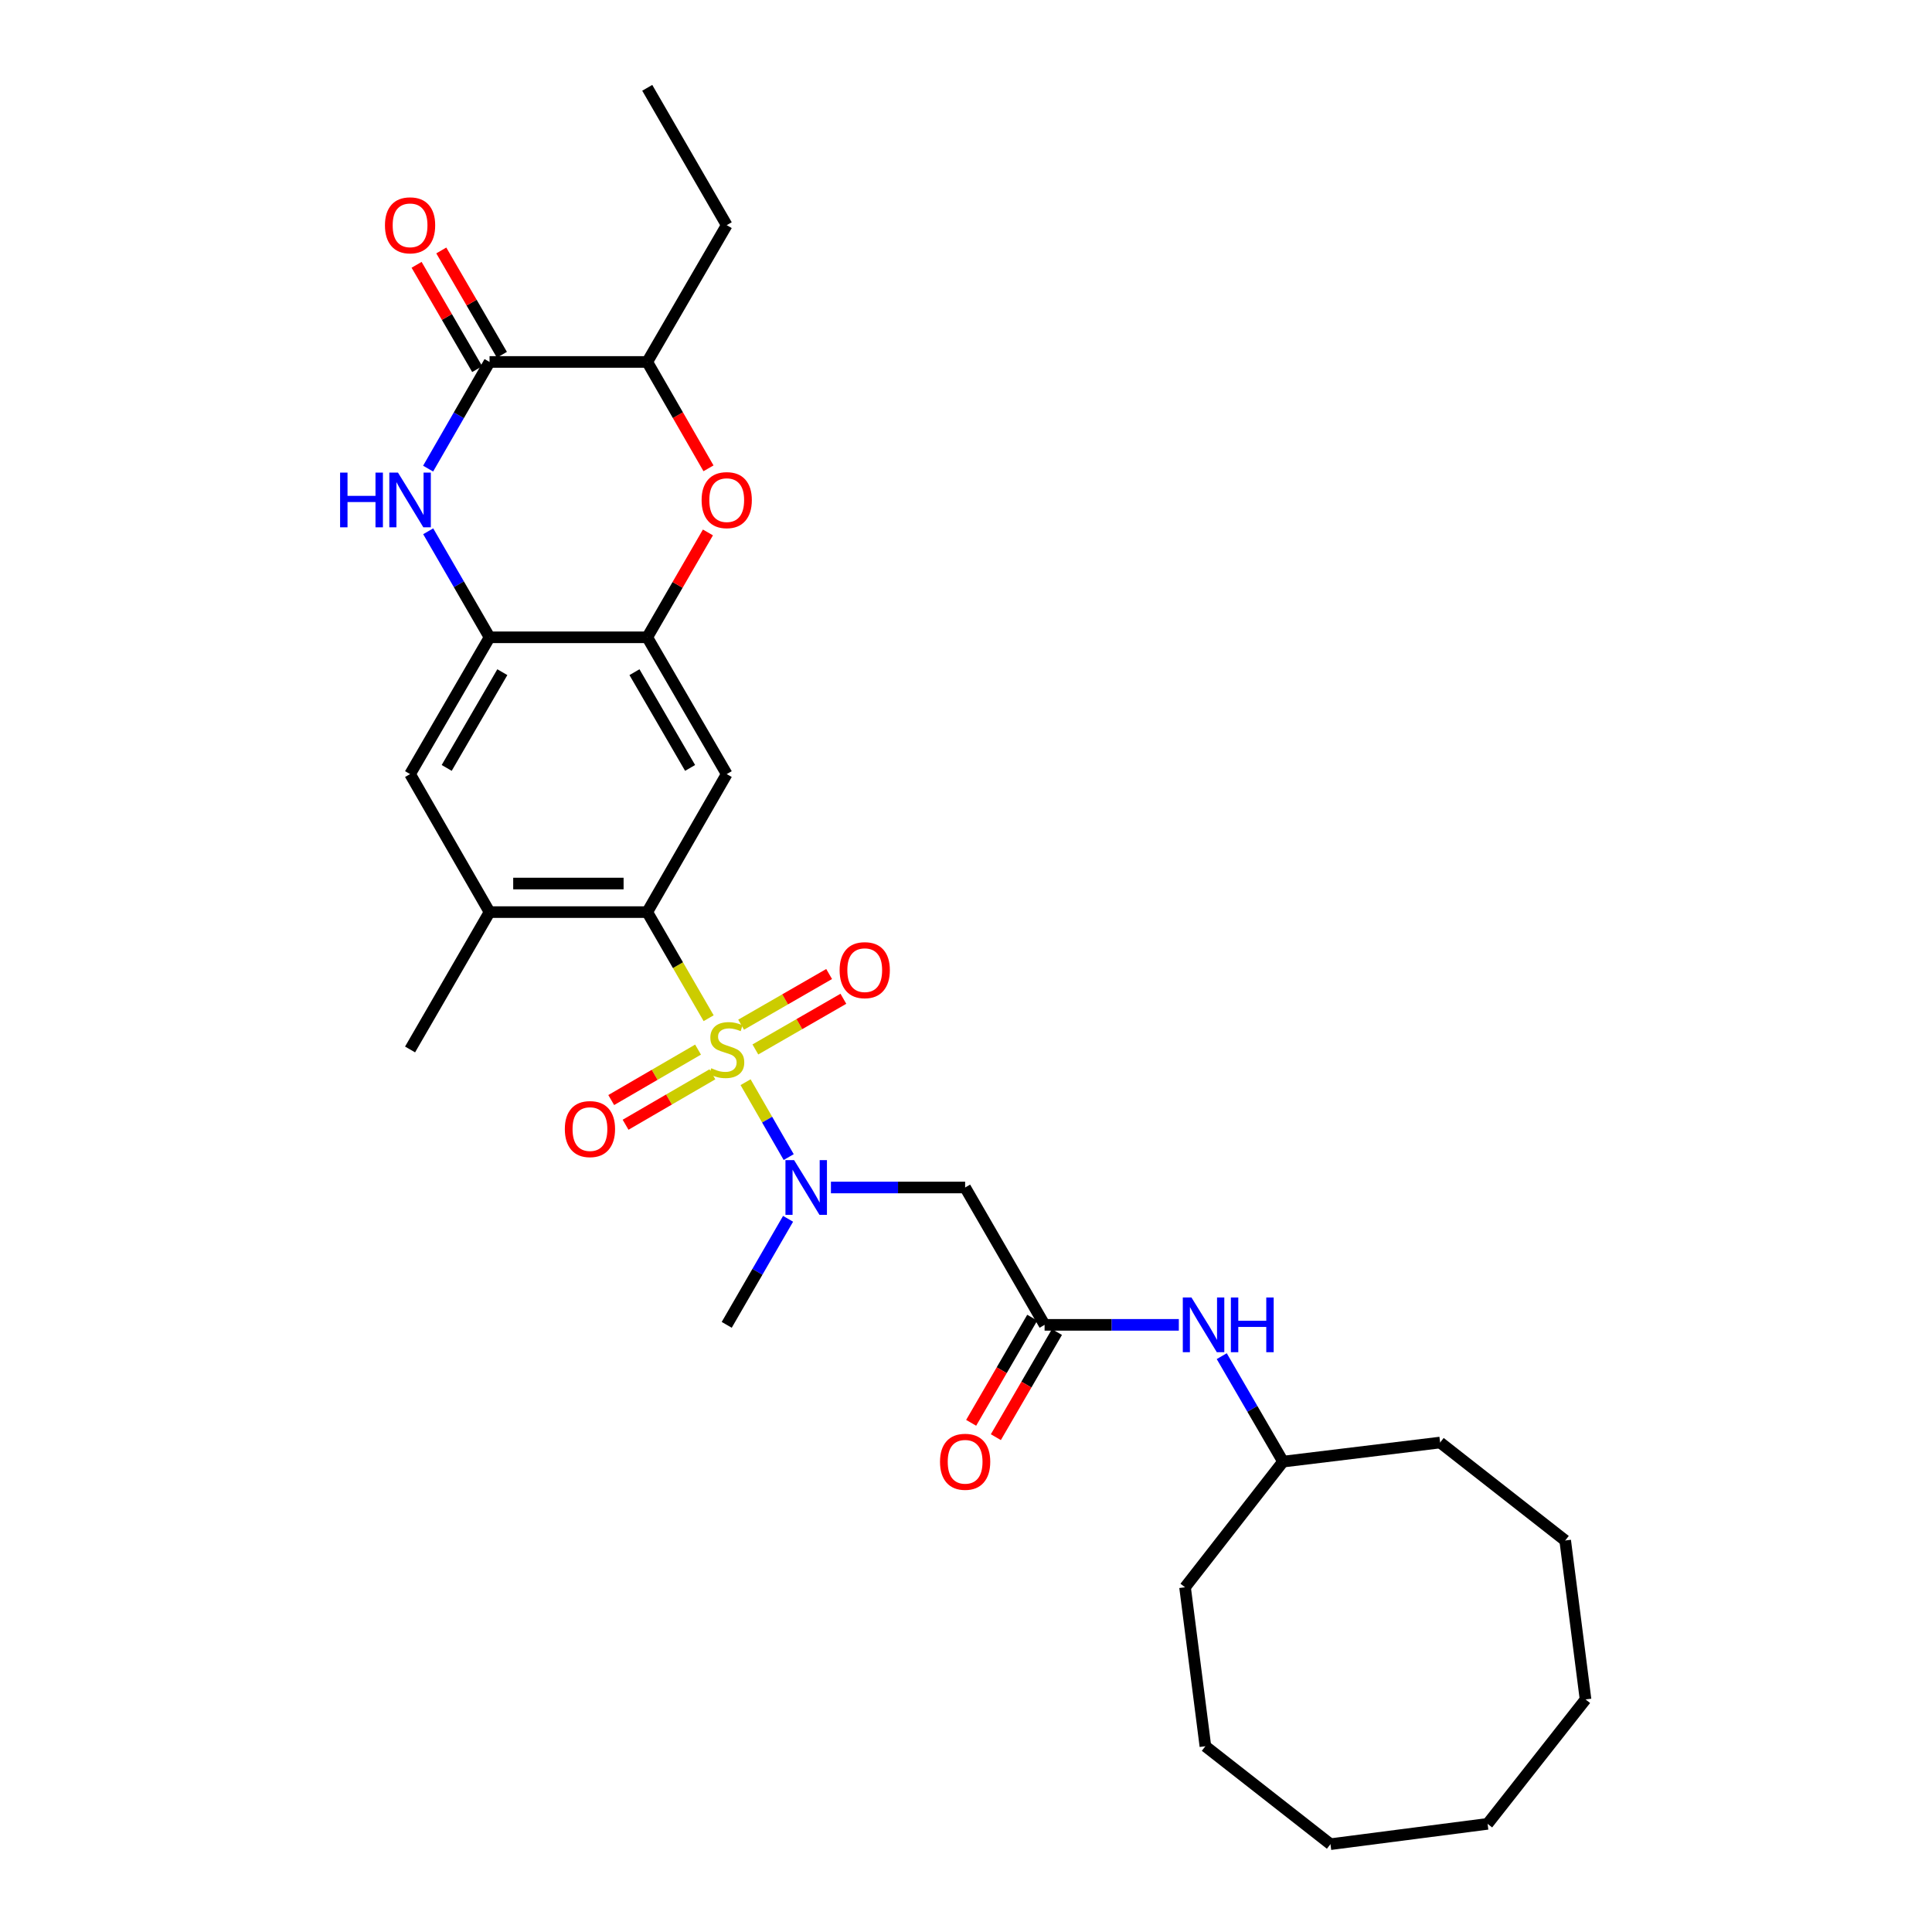 <?xml version='1.0' encoding='iso-8859-1'?>
<svg version='1.1' baseProfile='full'
              xmlns='http://www.w3.org/2000/svg'
                      xmlns:rdkit='http://www.rdkit.org/xml'
                      xmlns:xlink='http://www.w3.org/1999/xlink'
                  xml:space='preserve'
width='1000px' height='1000px' viewBox='0 0 1000 1000'>
<!-- END OF HEADER -->
<rect style='opacity:1.0;fill:#FFFFFF;stroke:none' width='1000' height='1000' x='0' y='0'> </rect>
<path class='bond-0' d='M 366.792,527.027 L 350.902,499.565' style='fill:none;fill-rule:evenodd;stroke:#CCCC00;stroke-width:6px;stroke-linecap:butt;stroke-linejoin:miter;stroke-opacity:1' />
<path class='bond-0' d='M 350.902,499.565 L 335.012,472.103' style='fill:none;fill-rule:evenodd;stroke:#000000;stroke-width:6px;stroke-linecap:butt;stroke-linejoin:miter;stroke-opacity:1' />
<path class='bond-2' d='M 385.906,560.141 L 397.068,579.526' style='fill:none;fill-rule:evenodd;stroke:#CCCC00;stroke-width:6px;stroke-linecap:butt;stroke-linejoin:miter;stroke-opacity:1' />
<path class='bond-2' d='M 397.068,579.526 L 408.23,598.91' style='fill:none;fill-rule:evenodd;stroke:#0000FF;stroke-width:6px;stroke-linecap:butt;stroke-linejoin:miter;stroke-opacity:1' />
<path class='bond-13' d='M 390.98,543.193 L 413.757,530.078' style='fill:none;fill-rule:evenodd;stroke:#CCCC00;stroke-width:6px;stroke-linecap:butt;stroke-linejoin:miter;stroke-opacity:1' />
<path class='bond-13' d='M 413.757,530.078 L 436.534,516.964' style='fill:none;fill-rule:evenodd;stroke:#FF0000;stroke-width:6px;stroke-linecap:butt;stroke-linejoin:miter;stroke-opacity:1' />
<path class='bond-13' d='M 383.602,530.379 L 406.379,517.264' style='fill:none;fill-rule:evenodd;stroke:#CCCC00;stroke-width:6px;stroke-linecap:butt;stroke-linejoin:miter;stroke-opacity:1' />
<path class='bond-13' d='M 406.379,517.264 L 429.156,504.15' style='fill:none;fill-rule:evenodd;stroke:#FF0000;stroke-width:6px;stroke-linecap:butt;stroke-linejoin:miter;stroke-opacity:1' />
<path class='bond-14' d='M 361.31,543.273 L 338.839,556.328' style='fill:none;fill-rule:evenodd;stroke:#CCCC00;stroke-width:6px;stroke-linecap:butt;stroke-linejoin:miter;stroke-opacity:1' />
<path class='bond-14' d='M 338.839,556.328 L 316.368,569.383' style='fill:none;fill-rule:evenodd;stroke:#FF0000;stroke-width:6px;stroke-linecap:butt;stroke-linejoin:miter;stroke-opacity:1' />
<path class='bond-14' d='M 368.738,556.058 L 346.267,569.113' style='fill:none;fill-rule:evenodd;stroke:#CCCC00;stroke-width:6px;stroke-linecap:butt;stroke-linejoin:miter;stroke-opacity:1' />
<path class='bond-14' d='M 346.267,569.113 L 323.796,582.168' style='fill:none;fill-rule:evenodd;stroke:#FF0000;stroke-width:6px;stroke-linecap:butt;stroke-linejoin:miter;stroke-opacity:1' />
<path class='bond-4' d='M 335.012,472.103 L 376.15,400.669' style='fill:none;fill-rule:evenodd;stroke:#000000;stroke-width:6px;stroke-linecap:butt;stroke-linejoin:miter;stroke-opacity:1' />
<path class='bond-10' d='M 335.012,472.103 L 253.392,472.103' style='fill:none;fill-rule:evenodd;stroke:#000000;stroke-width:6px;stroke-linecap:butt;stroke-linejoin:miter;stroke-opacity:1' />
<path class='bond-10' d='M 322.769,457.317 L 265.635,457.317' style='fill:none;fill-rule:evenodd;stroke:#000000;stroke-width:6px;stroke-linecap:butt;stroke-linejoin:miter;stroke-opacity:1' />
<path class='bond-1' d='M 221.636,274.992 L 237.514,302.43' style='fill:none;fill-rule:evenodd;stroke:#0000FF;stroke-width:6px;stroke-linecap:butt;stroke-linejoin:miter;stroke-opacity:1' />
<path class='bond-1' d='M 237.514,302.43 L 253.392,329.868' style='fill:none;fill-rule:evenodd;stroke:#000000;stroke-width:6px;stroke-linecap:butt;stroke-linejoin:miter;stroke-opacity:1' />
<path class='bond-3' d='M 221.595,242.558 L 237.493,214.952' style='fill:none;fill-rule:evenodd;stroke:#0000FF;stroke-width:6px;stroke-linecap:butt;stroke-linejoin:miter;stroke-opacity:1' />
<path class='bond-3' d='M 237.493,214.952 L 253.392,187.345' style='fill:none;fill-rule:evenodd;stroke:#000000;stroke-width:6px;stroke-linecap:butt;stroke-linejoin:miter;stroke-opacity:1' />
<path class='bond-8' d='M 430.086,614.643 L 464.818,614.643' style='fill:none;fill-rule:evenodd;stroke:#0000FF;stroke-width:6px;stroke-linecap:butt;stroke-linejoin:miter;stroke-opacity:1' />
<path class='bond-8' d='M 464.818,614.643 L 499.55,614.643' style='fill:none;fill-rule:evenodd;stroke:#000000;stroke-width:6px;stroke-linecap:butt;stroke-linejoin:miter;stroke-opacity:1' />
<path class='bond-19' d='M 407.907,630.856 L 392.029,658.298' style='fill:none;fill-rule:evenodd;stroke:#0000FF;stroke-width:6px;stroke-linecap:butt;stroke-linejoin:miter;stroke-opacity:1' />
<path class='bond-19' d='M 392.029,658.298 L 376.15,685.74' style='fill:none;fill-rule:evenodd;stroke:#000000;stroke-width:6px;stroke-linecap:butt;stroke-linejoin:miter;stroke-opacity:1' />
<path class='bond-16' d='M 259.784,183.631 L 244.098,156.634' style='fill:none;fill-rule:evenodd;stroke:#000000;stroke-width:6px;stroke-linecap:butt;stroke-linejoin:miter;stroke-opacity:1' />
<path class='bond-16' d='M 244.098,156.634 L 228.411,129.636' style='fill:none;fill-rule:evenodd;stroke:#FF0000;stroke-width:6px;stroke-linecap:butt;stroke-linejoin:miter;stroke-opacity:1' />
<path class='bond-16' d='M 246.999,191.059 L 231.313,164.062' style='fill:none;fill-rule:evenodd;stroke:#000000;stroke-width:6px;stroke-linecap:butt;stroke-linejoin:miter;stroke-opacity:1' />
<path class='bond-16' d='M 231.313,164.062 L 215.626,137.065' style='fill:none;fill-rule:evenodd;stroke:#FF0000;stroke-width:6px;stroke-linecap:butt;stroke-linejoin:miter;stroke-opacity:1' />
<path class='bond-31' d='M 253.392,187.345 L 335.012,187.345' style='fill:none;fill-rule:evenodd;stroke:#000000;stroke-width:6px;stroke-linecap:butt;stroke-linejoin:miter;stroke-opacity:1' />
<path class='bond-5' d='M 376.15,400.669 L 335.012,329.868' style='fill:none;fill-rule:evenodd;stroke:#000000;stroke-width:6px;stroke-linecap:butt;stroke-linejoin:miter;stroke-opacity:1' />
<path class='bond-5' d='M 357.195,397.478 L 328.398,347.917' style='fill:none;fill-rule:evenodd;stroke:#000000;stroke-width:6px;stroke-linecap:butt;stroke-linejoin:miter;stroke-opacity:1' />
<path class='bond-7' d='M 335.012,329.868 L 350.716,302.73' style='fill:none;fill-rule:evenodd;stroke:#000000;stroke-width:6px;stroke-linecap:butt;stroke-linejoin:miter;stroke-opacity:1' />
<path class='bond-7' d='M 350.716,302.73 L 366.421,275.592' style='fill:none;fill-rule:evenodd;stroke:#FF0000;stroke-width:6px;stroke-linecap:butt;stroke-linejoin:miter;stroke-opacity:1' />
<path class='bond-30' d='M 335.012,329.868 L 253.392,329.868' style='fill:none;fill-rule:evenodd;stroke:#000000;stroke-width:6px;stroke-linecap:butt;stroke-linejoin:miter;stroke-opacity:1' />
<path class='bond-6' d='M 253.392,329.868 L 212.253,400.669' style='fill:none;fill-rule:evenodd;stroke:#000000;stroke-width:6px;stroke-linecap:butt;stroke-linejoin:miter;stroke-opacity:1' />
<path class='bond-6' d='M 260.006,347.917 L 231.209,397.478' style='fill:none;fill-rule:evenodd;stroke:#000000;stroke-width:6px;stroke-linecap:butt;stroke-linejoin:miter;stroke-opacity:1' />
<path class='bond-11' d='M 366.717,242.398 L 350.864,214.872' style='fill:none;fill-rule:evenodd;stroke:#FF0000;stroke-width:6px;stroke-linecap:butt;stroke-linejoin:miter;stroke-opacity:1' />
<path class='bond-11' d='M 350.864,214.872 L 335.012,187.345' style='fill:none;fill-rule:evenodd;stroke:#000000;stroke-width:6px;stroke-linecap:butt;stroke-linejoin:miter;stroke-opacity:1' />
<path class='bond-9' d='M 499.55,614.643 L 540.68,685.74' style='fill:none;fill-rule:evenodd;stroke:#000000;stroke-width:6px;stroke-linecap:butt;stroke-linejoin:miter;stroke-opacity:1' />
<path class='bond-15' d='M 540.68,685.74 L 575.42,685.74' style='fill:none;fill-rule:evenodd;stroke:#000000;stroke-width:6px;stroke-linecap:butt;stroke-linejoin:miter;stroke-opacity:1' />
<path class='bond-15' d='M 575.42,685.74 L 610.16,685.74' style='fill:none;fill-rule:evenodd;stroke:#0000FF;stroke-width:6px;stroke-linecap:butt;stroke-linejoin:miter;stroke-opacity:1' />
<path class='bond-17' d='M 534.288,682.026 L 518.477,709.239' style='fill:none;fill-rule:evenodd;stroke:#000000;stroke-width:6px;stroke-linecap:butt;stroke-linejoin:miter;stroke-opacity:1' />
<path class='bond-17' d='M 518.477,709.239 L 502.666,736.452' style='fill:none;fill-rule:evenodd;stroke:#FF0000;stroke-width:6px;stroke-linecap:butt;stroke-linejoin:miter;stroke-opacity:1' />
<path class='bond-17' d='M 547.073,689.454 L 531.262,716.667' style='fill:none;fill-rule:evenodd;stroke:#000000;stroke-width:6px;stroke-linecap:butt;stroke-linejoin:miter;stroke-opacity:1' />
<path class='bond-17' d='M 531.262,716.667 L 515.451,743.88' style='fill:none;fill-rule:evenodd;stroke:#FF0000;stroke-width:6px;stroke-linecap:butt;stroke-linejoin:miter;stroke-opacity:1' />
<path class='bond-12' d='M 253.392,472.103 L 212.253,400.669' style='fill:none;fill-rule:evenodd;stroke:#000000;stroke-width:6px;stroke-linecap:butt;stroke-linejoin:miter;stroke-opacity:1' />
<path class='bond-20' d='M 253.392,472.103 L 212.253,543.2' style='fill:none;fill-rule:evenodd;stroke:#000000;stroke-width:6px;stroke-linecap:butt;stroke-linejoin:miter;stroke-opacity:1' />
<path class='bond-21' d='M 335.012,187.345 L 376.15,116.544' style='fill:none;fill-rule:evenodd;stroke:#000000;stroke-width:6px;stroke-linecap:butt;stroke-linejoin:miter;stroke-opacity:1' />
<path class='bond-18' d='M 632.375,701.947 L 648.236,729.24' style='fill:none;fill-rule:evenodd;stroke:#0000FF;stroke-width:6px;stroke-linecap:butt;stroke-linejoin:miter;stroke-opacity:1' />
<path class='bond-18' d='M 648.236,729.24 L 664.096,756.533' style='fill:none;fill-rule:evenodd;stroke:#000000;stroke-width:6px;stroke-linecap:butt;stroke-linejoin:miter;stroke-opacity:1' />
<path class='bond-22' d='M 664.096,756.533 L 745.404,746.651' style='fill:none;fill-rule:evenodd;stroke:#000000;stroke-width:6px;stroke-linecap:butt;stroke-linejoin:miter;stroke-opacity:1' />
<path class='bond-23' d='M 664.096,756.533 L 613.379,821.576' style='fill:none;fill-rule:evenodd;stroke:#000000;stroke-width:6px;stroke-linecap:butt;stroke-linejoin:miter;stroke-opacity:1' />
<path class='bond-24' d='M 376.15,116.544 L 335.012,45.455' style='fill:none;fill-rule:evenodd;stroke:#000000;stroke-width:6px;stroke-linecap:butt;stroke-linejoin:miter;stroke-opacity:1' />
<path class='bond-25' d='M 745.404,746.651 L 810.143,797.36' style='fill:none;fill-rule:evenodd;stroke:#000000;stroke-width:6px;stroke-linecap:butt;stroke-linejoin:miter;stroke-opacity:1' />
<path class='bond-26' d='M 613.379,821.576 L 623.91,903.853' style='fill:none;fill-rule:evenodd;stroke:#000000;stroke-width:6px;stroke-linecap:butt;stroke-linejoin:miter;stroke-opacity:1' />
<path class='bond-29' d='M 810.143,797.36 L 820.674,879.62' style='fill:none;fill-rule:evenodd;stroke:#000000;stroke-width:6px;stroke-linecap:butt;stroke-linejoin:miter;stroke-opacity:1' />
<path class='bond-28' d='M 623.91,903.853 L 688.649,954.545' style='fill:none;fill-rule:evenodd;stroke:#000000;stroke-width:6px;stroke-linecap:butt;stroke-linejoin:miter;stroke-opacity:1' />
<path class='bond-27' d='M 769.974,944.023 L 688.649,954.545' style='fill:none;fill-rule:evenodd;stroke:#000000;stroke-width:6px;stroke-linecap:butt;stroke-linejoin:miter;stroke-opacity:1' />
<path class='bond-32' d='M 769.974,944.023 L 820.674,879.62' style='fill:none;fill-rule:evenodd;stroke:#000000;stroke-width:6px;stroke-linecap:butt;stroke-linejoin:miter;stroke-opacity:1' />
<path  class='atom-0' d='M 368.15 552.92
Q 368.47 553.04, 369.79 553.6
Q 371.11 554.16, 372.55 554.52
Q 374.03 554.84, 375.47 554.84
Q 378.15 554.84, 379.71 553.56
Q 381.27 552.24, 381.27 549.96
Q 381.27 548.4, 380.47 547.44
Q 379.71 546.48, 378.51 545.96
Q 377.31 545.44, 375.31 544.84
Q 372.79 544.08, 371.27 543.36
Q 369.79 542.64, 368.71 541.12
Q 367.67 539.6, 367.67 537.04
Q 367.67 533.48, 370.07 531.28
Q 372.51 529.08, 377.31 529.08
Q 380.59 529.08, 384.31 530.64
L 383.39 533.72
Q 379.99 532.32, 377.43 532.32
Q 374.67 532.32, 373.15 533.48
Q 371.63 534.6, 371.67 536.56
Q 371.67 538.08, 372.43 539
Q 373.23 539.92, 374.35 540.44
Q 375.51 540.96, 377.43 541.56
Q 379.99 542.36, 381.51 543.16
Q 383.03 543.96, 384.11 545.6
Q 385.23 547.2, 385.23 549.96
Q 385.23 553.88, 382.59 556
Q 379.99 558.08, 375.63 558.08
Q 373.11 558.08, 371.19 557.52
Q 369.31 557, 367.07 556.08
L 368.15 552.92
' fill='#CCCC00'/>
<path  class='atom-2' d='M 176.033 244.619
L 179.873 244.619
L 179.873 256.659
L 194.353 256.659
L 194.353 244.619
L 198.193 244.619
L 198.193 272.939
L 194.353 272.939
L 194.353 259.859
L 179.873 259.859
L 179.873 272.939
L 176.033 272.939
L 176.033 244.619
' fill='#0000FF'/>
<path  class='atom-2' d='M 205.993 244.619
L 215.273 259.619
Q 216.193 261.099, 217.673 263.779
Q 219.153 266.459, 219.233 266.619
L 219.233 244.619
L 222.993 244.619
L 222.993 272.939
L 219.113 272.939
L 209.153 256.539
Q 207.993 254.619, 206.753 252.419
Q 205.553 250.219, 205.193 249.539
L 205.193 272.939
L 201.513 272.939
L 201.513 244.619
L 205.993 244.619
' fill='#0000FF'/>
<path  class='atom-3' d='M 411.029 600.483
L 420.309 615.483
Q 421.229 616.963, 422.709 619.643
Q 424.189 622.323, 424.269 622.483
L 424.269 600.483
L 428.029 600.483
L 428.029 628.803
L 424.149 628.803
L 414.189 612.403
Q 413.029 610.483, 411.789 608.283
Q 410.589 606.083, 410.229 605.403
L 410.229 628.803
L 406.549 628.803
L 406.549 600.483
L 411.029 600.483
' fill='#0000FF'/>
<path  class='atom-8' d='M 363.15 258.859
Q 363.15 252.059, 366.51 248.259
Q 369.87 244.459, 376.15 244.459
Q 382.43 244.459, 385.79 248.259
Q 389.15 252.059, 389.15 258.859
Q 389.15 265.739, 385.75 269.659
Q 382.35 273.539, 376.15 273.539
Q 369.91 273.539, 366.51 269.659
Q 363.15 265.779, 363.15 258.859
M 376.15 270.339
Q 380.47 270.339, 382.79 267.459
Q 385.15 264.539, 385.15 258.859
Q 385.15 253.299, 382.79 250.499
Q 380.47 247.659, 376.15 247.659
Q 371.83 247.659, 369.47 250.459
Q 367.15 253.259, 367.15 258.859
Q 367.15 264.579, 369.47 267.459
Q 371.83 270.339, 376.15 270.339
' fill='#FF0000'/>
<path  class='atom-14' d='M 434.584 502.15
Q 434.584 495.35, 437.944 491.55
Q 441.304 487.75, 447.584 487.75
Q 453.864 487.75, 457.224 491.55
Q 460.584 495.35, 460.584 502.15
Q 460.584 509.03, 457.184 512.95
Q 453.784 516.83, 447.584 516.83
Q 441.344 516.83, 437.944 512.95
Q 434.584 509.07, 434.584 502.15
M 447.584 513.63
Q 451.904 513.63, 454.224 510.75
Q 456.584 507.83, 456.584 502.15
Q 456.584 496.59, 454.224 493.79
Q 451.904 490.95, 447.584 490.95
Q 443.264 490.95, 440.904 493.75
Q 438.584 496.55, 438.584 502.15
Q 438.584 507.87, 440.904 510.75
Q 443.264 513.63, 447.584 513.63
' fill='#FF0000'/>
<path  class='atom-15' d='M 292.357 584.411
Q 292.357 577.611, 295.717 573.811
Q 299.077 570.011, 305.357 570.011
Q 311.637 570.011, 314.997 573.811
Q 318.357 577.611, 318.357 584.411
Q 318.357 591.291, 314.957 595.211
Q 311.557 599.091, 305.357 599.091
Q 299.117 599.091, 295.717 595.211
Q 292.357 591.331, 292.357 584.411
M 305.357 595.891
Q 309.677 595.891, 311.997 593.011
Q 314.357 590.091, 314.357 584.411
Q 314.357 578.851, 311.997 576.051
Q 309.677 573.211, 305.357 573.211
Q 301.037 573.211, 298.677 576.011
Q 296.357 578.811, 296.357 584.411
Q 296.357 590.131, 298.677 593.011
Q 301.037 595.891, 305.357 595.891
' fill='#FF0000'/>
<path  class='atom-16' d='M 616.697 671.58
L 625.977 686.58
Q 626.897 688.06, 628.377 690.74
Q 629.857 693.42, 629.937 693.58
L 629.937 671.58
L 633.697 671.58
L 633.697 699.9
L 629.817 699.9
L 619.857 683.5
Q 618.697 681.58, 617.457 679.38
Q 616.257 677.18, 615.897 676.5
L 615.897 699.9
L 612.217 699.9
L 612.217 671.58
L 616.697 671.58
' fill='#0000FF'/>
<path  class='atom-16' d='M 637.097 671.58
L 640.937 671.58
L 640.937 683.62
L 655.417 683.62
L 655.417 671.58
L 659.257 671.58
L 659.257 699.9
L 655.417 699.9
L 655.417 686.82
L 640.937 686.82
L 640.937 699.9
L 637.097 699.9
L 637.097 671.58
' fill='#0000FF'/>
<path  class='atom-17' d='M 199.253 116.624
Q 199.253 109.824, 202.613 106.024
Q 205.973 102.224, 212.253 102.224
Q 218.533 102.224, 221.893 106.024
Q 225.253 109.824, 225.253 116.624
Q 225.253 123.504, 221.853 127.424
Q 218.453 131.304, 212.253 131.304
Q 206.013 131.304, 202.613 127.424
Q 199.253 123.544, 199.253 116.624
M 212.253 128.104
Q 216.573 128.104, 218.893 125.224
Q 221.253 122.304, 221.253 116.624
Q 221.253 111.064, 218.893 108.264
Q 216.573 105.424, 212.253 105.424
Q 207.933 105.424, 205.573 108.224
Q 203.253 111.024, 203.253 116.624
Q 203.253 122.344, 205.573 125.224
Q 207.933 128.104, 212.253 128.104
' fill='#FF0000'/>
<path  class='atom-18' d='M 486.55 756.613
Q 486.55 749.813, 489.91 746.013
Q 493.27 742.213, 499.55 742.213
Q 505.83 742.213, 509.19 746.013
Q 512.55 749.813, 512.55 756.613
Q 512.55 763.493, 509.15 767.413
Q 505.75 771.293, 499.55 771.293
Q 493.31 771.293, 489.91 767.413
Q 486.55 763.533, 486.55 756.613
M 499.55 768.093
Q 503.87 768.093, 506.19 765.213
Q 508.55 762.293, 508.55 756.613
Q 508.55 751.053, 506.19 748.253
Q 503.87 745.413, 499.55 745.413
Q 495.23 745.413, 492.87 748.213
Q 490.55 751.013, 490.55 756.613
Q 490.55 762.333, 492.87 765.213
Q 495.23 768.093, 499.55 768.093
' fill='#FF0000'/>
</svg>
